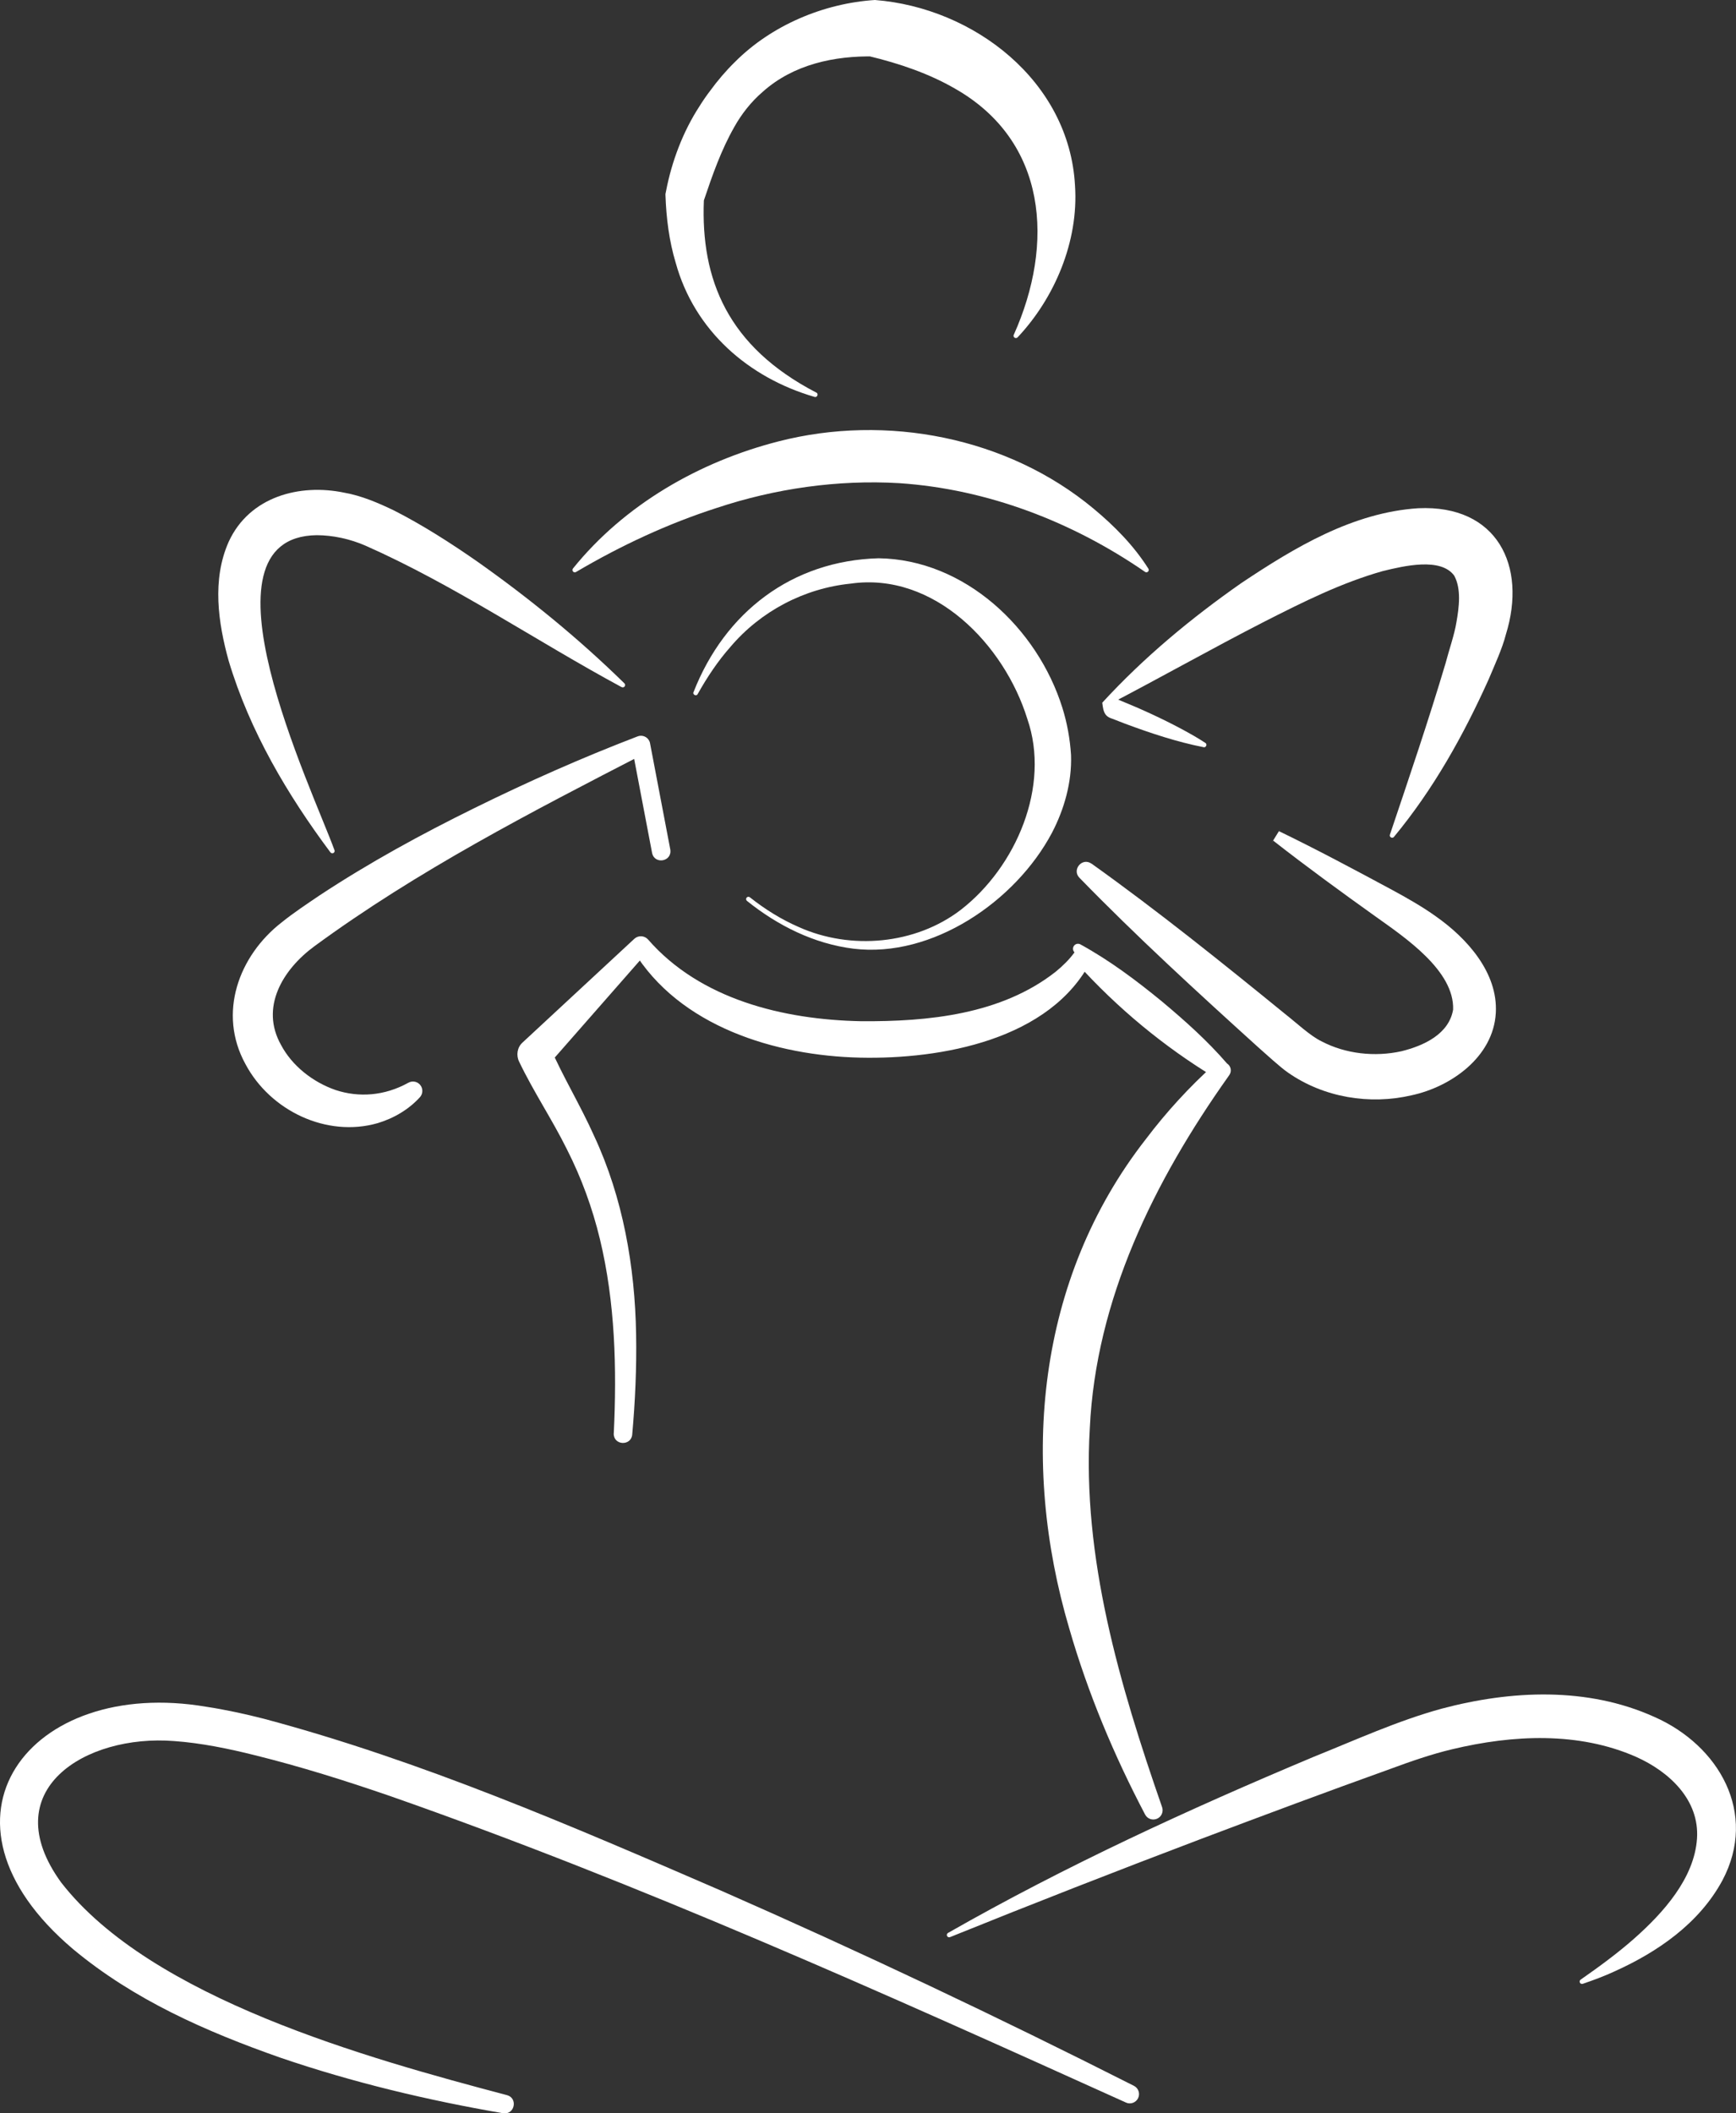 <svg xmlns="http://www.w3.org/2000/svg" id="Layer_1" data-name="Layer 1" viewBox="0 0 374.76 456.08"><rect x="0" y="0" width="374.76" height="456.08" fill="#333333" stroke="none"/><defs><style> .cls-1 { fill: #fff; stroke-width: 0px; } </style></defs><path class="cls-1" d="m235.62,186.37c14.35,10.24,28.36,21.5,42.03,32.64,2.11,1.64,5.26,4.6,7.66,5.73,5.11,2.69,11.46,3.41,17.22,2.13,4.92-1.21,10.26-3.74,11.16-8.97.31-8.4-10.37-15.56-16.72-20.09-6.97-4.97-15.24-11-21.93-16.25,0,0-.13-.1-.13-.1,0,0-.07-.05-.07-.05-.3.43,2.41-3.84,1.28-2.02,1.12.9,2.32,1.83,3.42,2.74.62.51-.02,1.49-.72,1.16-1.3-.59-2.68-1.26-3.97-1.87-1.14,1.81,1.5-2.49,1.25-2.04l.08.04s.15.07.15.07c7.65,3.69,16.7,8.52,24.23,12.58,3.05,1.65,6.56,3.64,9.43,5.71,6.58,4.62,13.41,12.06,12.92,20.82-.54,9.56-9.75,15.98-18.2,17.78-9.07,2.11-18.97.47-26.66-4.9-1.69-1.15-4.9-4.13-6.48-5.51-13.05-11.81-26.24-23.88-38.54-36.53-1.7-1.72.57-4.47,2.58-3.06h0Z"></path><path class="cls-1" d="m140.77,184.08l-4.37-22.92s2.76,1.46,2.76,1.46c-24.44,12.6-49.05,25.28-71.26,41.57-6.87,5.03-11.81,13.21-7.22,21.34,2.35,4.44,6.79,7.98,11.74,9.7,5,1.66,10.57,1.3,15.73-1.56.98-.56,2.23-.21,2.77.78.43.78.29,1.72-.27,2.34-2.36,2.6-5.58,4.54-9.13,5.6-10.98,3.15-23.17-2.65-28.54-12.76-6.01-10.95-1.47-23.36,7.85-30.59,2.56-2.06,5.39-3.93,8.09-5.76,10.76-7.1,22.03-13.25,33.56-18.92,11.47-5.65,23.13-10.83,35.09-15.41,1.01-.44,2.19.02,2.63,1.03.06.14.11.29.13.43,0,0,4.37,22.92,4.37,22.92.43,2.61-3.38,3.32-3.93.75h0Z"></path><path class="cls-1" d="m243.06,453.75c-52.28-23.62-104.73-47.2-158.89-66.16-9.63-3.31-19.31-6.36-29.14-8.79-5.6-1.41-11.71-2.66-17.44-3.06-19.15-1.52-38.86,10.6-24.38,30.53,19.44,25,66.12,37.93,96.22,45.88,2.42.63,1.71,4.3-.83,3.91-16.27-2.79-32.43-6.64-48.19-12.03-15.89-5.59-31.48-12.42-44.64-23.39-33.17-28.04-9.43-58.83,28.78-52.3,3.94.59,8.58,1.6,12.43,2.59,33.99,9.07,66.37,23.11,98.56,37.04,30.15,13.24,59.88,27.32,89.26,42.18.98.5,1.37,1.71.87,2.69-.49.96-1.65,1.36-2.62.91h0Z"></path><path class="cls-1" d="m218.85,72.25c8.8-19.61,7.29-41.8-12.75-53.16-5.58-3.21-11.89-5.38-18.55-6.98l1.29.07c-8.72-.18-17.56,1.71-24.18,7.63-2.48,2.12-4.6,4.81-6.18,7.66-2.81,4.95-4.67,10.26-6.53,15.78-.69,17.09,5.15,31.56,24.28,41.48.53.24.19,1.12-.38.93-14.25-4.14-25.93-14.29-29.98-28.94-1.43-4.75-2.04-9.68-2.21-14.56-.06-.29.1-.66.13-.95,1.22-6.33,3.62-12.77,7.22-18.29.57-.94,1.62-2.46,2.3-3.33,1.53-2.12,3.46-4.38,5.33-6.2,7.89-7.93,19.17-12.68,30.24-13.39,21.32,1.66,41.98,17.49,43.19,40.07.81,12.07-4.44,24.29-12.39,32.73-.4.41-1.06-.03-.84-.55h0Z"></path><path class="cls-1" d="m149.72,149.36c6.74-17.21,21.21-28.36,39.94-28.88,18.57.25,34.31,15.09,39.68,32.27,1.03,3.27,1.66,6.79,1.87,10.22.2,5.83-1.46,11.67-4.13,16.78-7.87,14.81-25.84,27.05-42.82,24.99-8.53-1.05-16.38-4.99-23-10.31-.22-.17-.26-.48-.09-.7.17-.22.49-.26.71-.08,3.26,2.58,6.81,4.8,10.61,6.44,11.17,5,25.14,3.75,34.91-3.73,11.94-9.24,19.43-26.68,14.36-41.25-4.97-16-20.12-31.72-38.1-29.16-10.03,1.01-19.44,5.94-25.99,13.67-2.72,3.07-5.02,6.54-7.06,10.17-.27.54-1.15.13-.9-.43h0Z"></path><path class="cls-1" d="m204.65,417.15c25.36-14.47,51.95-26.68,78.85-37.97,9.14-3.67,18.19-7.82,27.72-10.43,14.99-3.98,31.43-4.76,45.92,1.78,13.91,6.13,22.41,20.75,14.68,35.29-5.02,9.29-13.99,15.44-23.26,19.62-2.25,1.04-4.57,1.9-6.89,2.69-.26.09-.55-.05-.64-.32-.07-.22.01-.46.19-.58,4-2.79,7.89-5.64,11.44-8.76,6.44-5.67,13.1-13.14,13.68-21.66.57-8.3-5.88-14.42-13.17-17.67-12.37-5.44-26.53-4.78-39.69-1.63-4.48,1.06-9.06,2.66-13.39,4.26-13.66,4.9-27.25,9.97-40.84,15.1-18.11,6.86-36.16,13.91-54.16,21.18-.26.11-.55-.02-.66-.27-.09-.23,0-.5.21-.62h0Z"></path><path class="cls-1" d="m132.5,309.34c.67-14.02.3-28.28-2.99-41.91-1.63-6.75-4-13.25-7.14-19.42-3.18-6.43-7.14-12.29-10.31-18.9-.68-1.4-.39-3.09.72-4.1,0,0,24.15-22.4,24.15-22.4.84-.78,2.16-.73,2.94.11,11.3,12.99,29.29,17.34,46,17.67,14.48.11,30.24-1.44,41.99-10.65,1.5-1.22,3-2.68,4.1-4.21-.43-.42-.43-1.1-.02-1.53.35-.36.89-.42,1.31-.18,6.31,3.46,12.05,7.77,17.59,12.31,4.97,4.16,9.79,8.46,14.05,13.39.83.53,1.06,1.64.51,2.45,0,0-.28.41-.28.41-15.94,22.48-28.57,48.02-29.86,75.9-1.67,27.9,6.45,55.38,15.61,81.73.36,1.05-.19,2.19-1.24,2.55-.95.33-1.98-.1-2.43-.96-6.69-12.73-12.32-26.11-16.37-40.14-10.64-36-7.12-75.34,16.52-105.61,4.43-5.86,9.38-11.26,14.78-16.12l.22,2.87c-11.09-6.71-21.16-15.06-29.85-24.68,0,0,3.08-.69,3.08-.69-8.75,17.19-32.41,21.41-49.88,21.02-18.25-.4-39.08-6.69-49.06-23.22,0,0,3.15.37,3.15.37l-21.72,24.76s.72-4.1.72-4.1c2.66,6.18,6.47,12.39,9.48,19.12,6.22,13.33,8.8,28.19,9.05,42.77.13,7.26-.2,14.48-.84,21.66-.24,2.5-4.06,2.37-3.99-.28h0Z"></path><path class="cls-1" d="m134.19,148.29c-18.61-10.05-36.13-22.05-55.29-30.53-3.28-1.43-6.97-2.25-10.52-2.26-27.12.32-1.05,54.59,3.82,67.96.11.26-.02.56-.28.66-.22.08-.45,0-.59-.17-9.24-12.38-17.42-26.15-21.97-41.35-2.27-8.21-3.63-17.47,0-25.66,4.47-9.76,15.3-12.63,24.98-10.61,3.74.66,7.36,2.22,10.76,3.86,6.17,3.14,12.22,7.02,17.91,10.98,11.29,7.97,21.94,16.66,31.79,26.31.2.19.2.51,0,.71-.16.17-.42.2-.61.08h0Z"></path><path class="cls-1" d="m259.81,161.25c-5.8-1.15-11.39-3.01-16.91-5.06,0,0-2.73-1.06-2.73-1.06-.93-.31-1.83-.67-2.1-2.62,0,0-.13-.87-.12-.86,8.98-9.78,19.14-18.21,30.01-25.81,11.5-7.68,24.07-15.25,38.23-16.16,16.94-.77,23.52,12.37,18.89,27.25-.76,3.02-2.52,6.82-3.72,9.69-5.45,12.11-11.95,23.75-20.45,34-.35.42-1.06.02-.86-.5,4.2-12.47,8.35-24.68,12-36.94.65-2.52,1.96-6.34,2.35-8.85.58-3.28,1.09-7.24-.47-10.1-2.91-3.97-10.77-2.12-15.4-.99-8.96,2.53-17.14,6.63-25.57,10.91-11.39,5.83-22.69,12.24-34.37,18.3,0,0-.12-.86-.12-.86,1.54-1.22,2.45-.85,3.33-.43,4.51,1.83,9.01,3.89,13.3,6.18,1.73.94,3.45,1.89,5.11,2.99.47.28.14,1.05-.37.93h0Z"></path><path class="cls-1" d="m123.68,122.7c11.12-13.8,27.3-23.08,44.4-27.45,23.28-5.97,49.43-.92,67.98,14.51,4.54,3.77,8.7,7.99,11.85,12.97.15.24.08.55-.16.7-.19.12-.42.1-.59-.03-15.68-10.81-34.01-17.85-53.03-19.13-13.34-.78-26.82,1.16-39.48,5.37-10.36,3.34-20.47,8.01-30.28,13.79-.24.16-.58.09-.72-.16-.11-.18-.09-.41.03-.56h0Z"></path></svg>